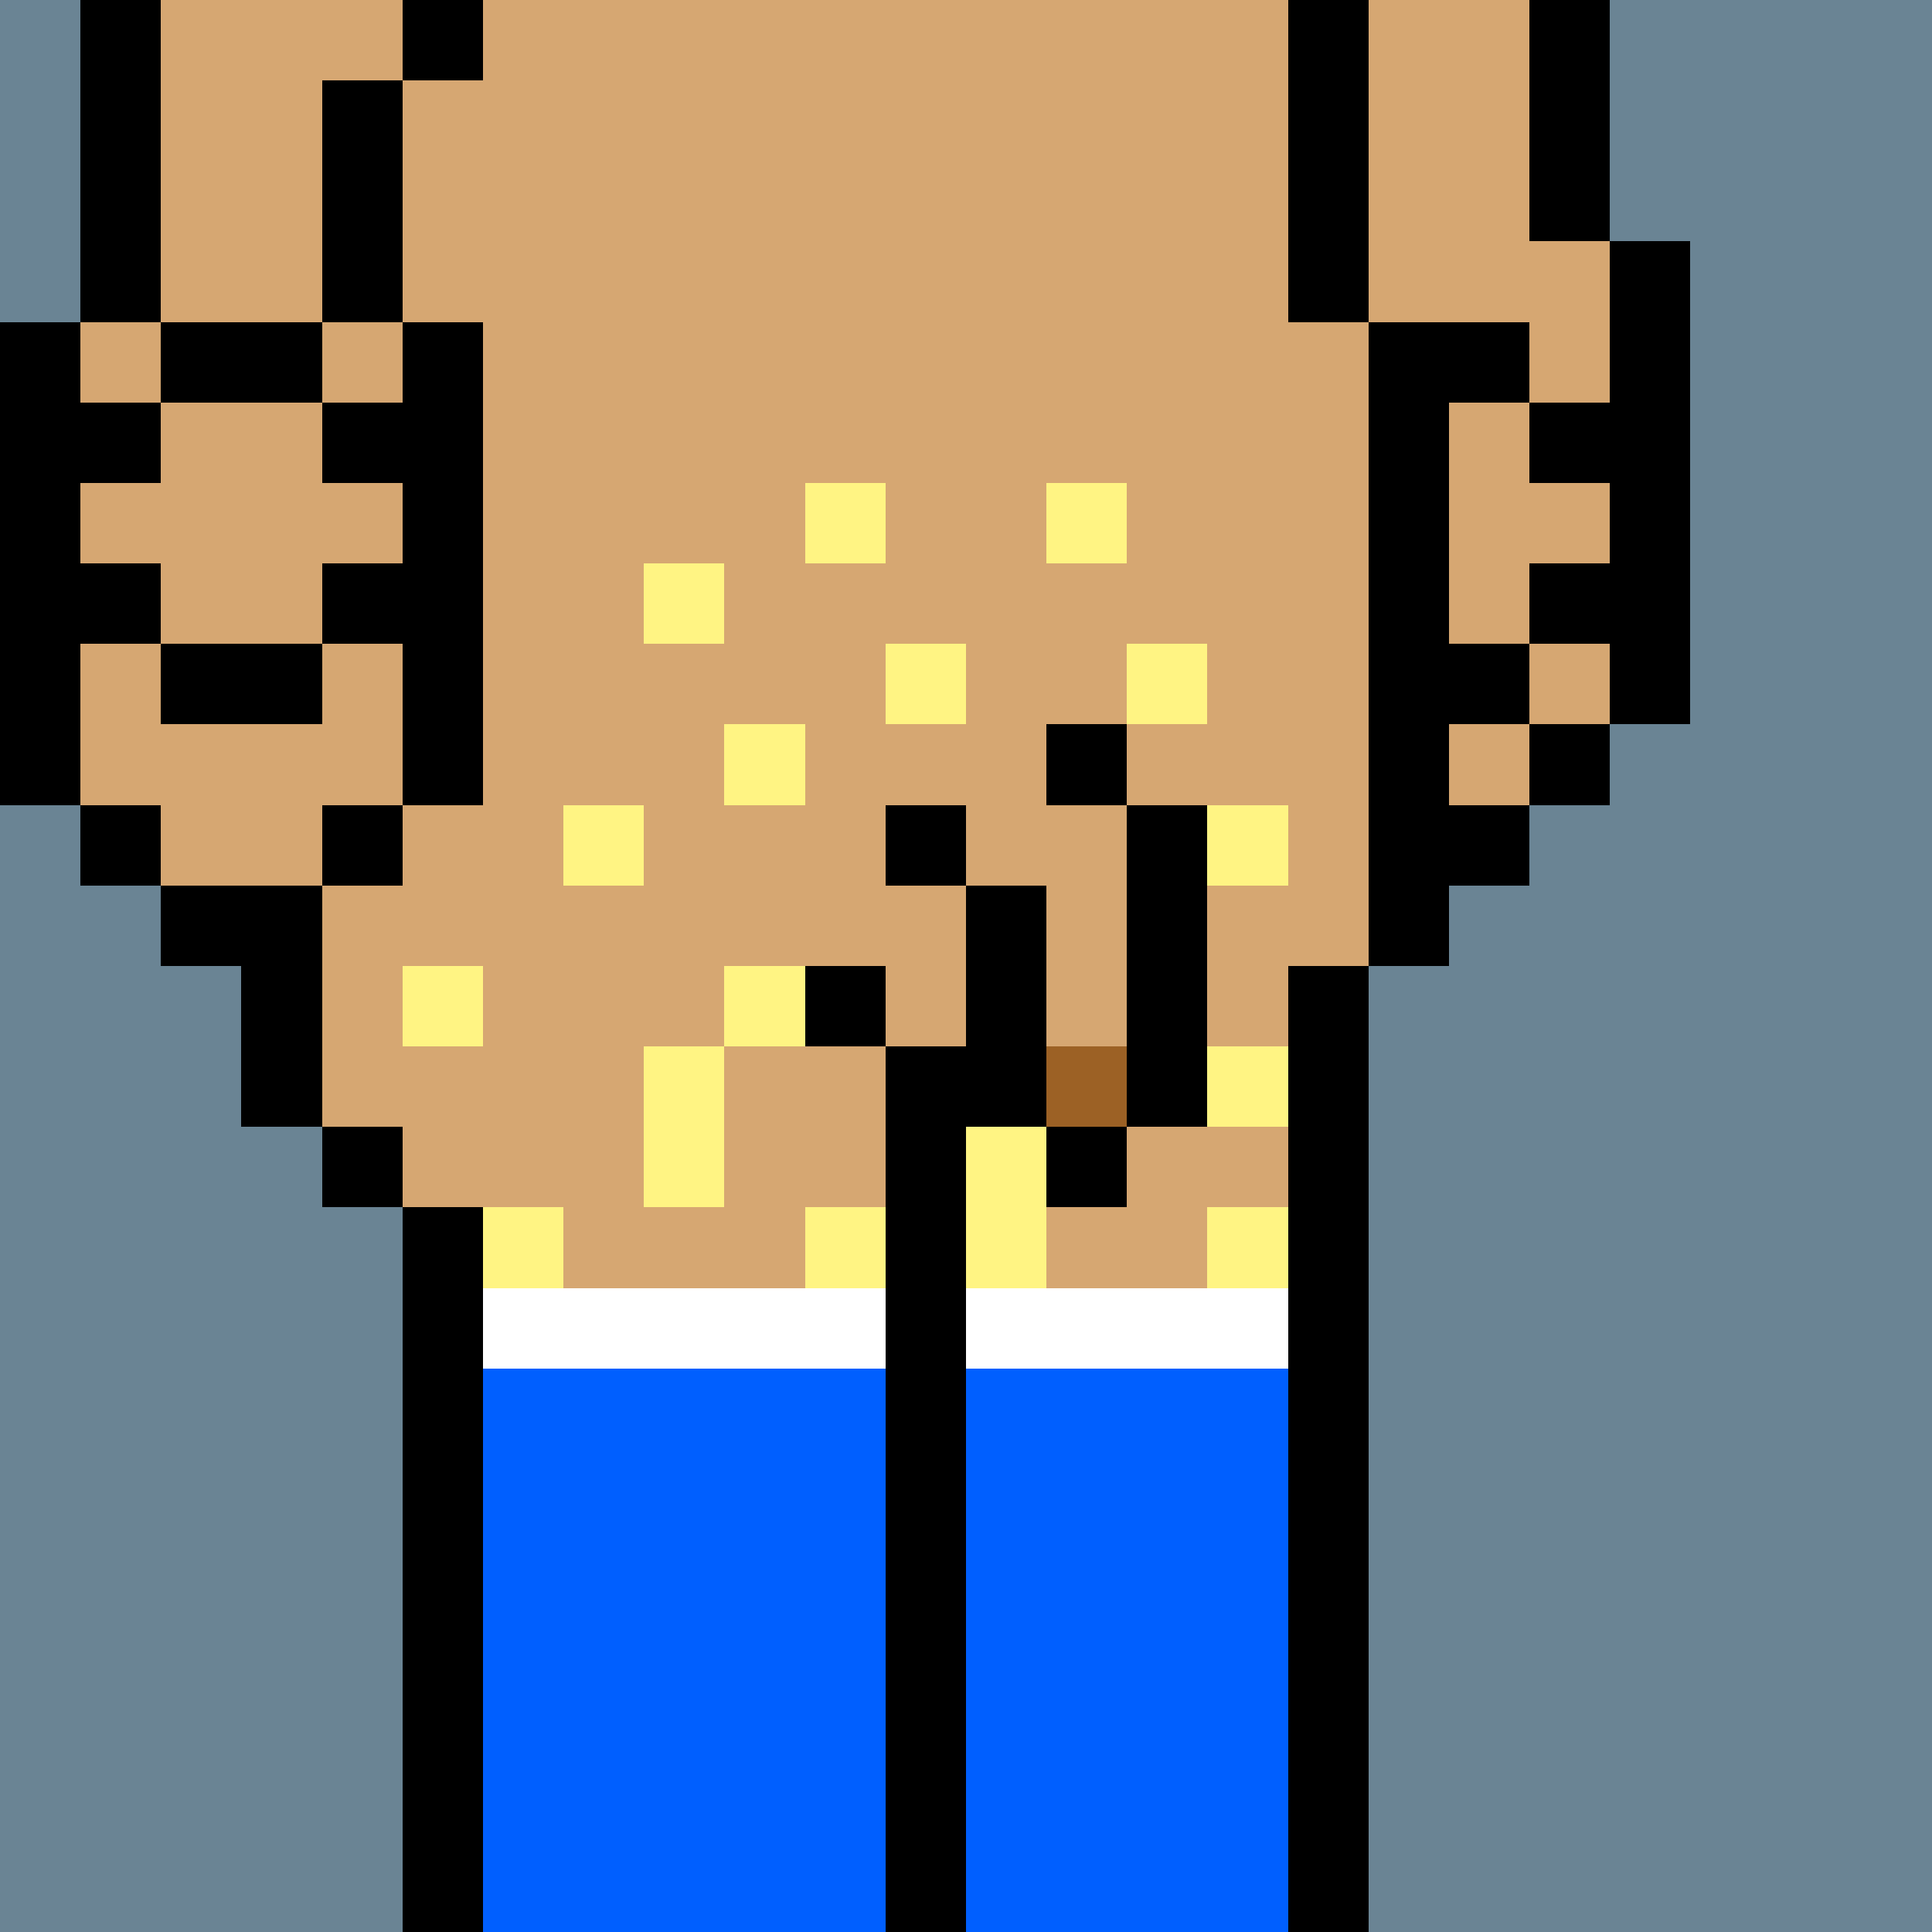 <svg width="336" height="336" viewBox="0 0 24 24" xmlns="http://www.w3.org/2000/svg" fill-rule="evenodd" shape-rendering="crispEdges"><path id="bg" fill="#6a8494" d="M0 0h24v24H0z"/><g id="bods.002"><path d="M12 24V13h-1v11h1zm-6 0v-9H5v9h1zm11 0V12h-1v12h1zM5 14H4v1h1v-1zm-3-2h1v2h1v-3H2v1zm3-2H4v1h1v-1zm-3 0H1v1h1v-1zm16 2v-1h1v-1h-1V4h-1v8h1zM1 10V4H0v6h1zm5 0V4H5v6h1zm14-1h-1v1h1V9zm1 0V3h-1v6h1zm-4-5V0h-1v4h1zM5 4V1H4v3h1zM2 4V0H1v4h1zm18-1V0h-1v3h1zM6 0H5v1h1V0z"/><path fill="#d6a772" d="M16 4V0H6v1H5v3h1v6H5v1H4v3h1v1h1v9h5V13h1v11h4V12h1V4h-1zM2 11h2v-1h1V4H4V1h1V0H2v4H1v6h1v1zm17-8V0h-2v4h1v6h1V9h1V3h-1z"/></g><g id="tats.150"><path fill="hsla(0, 0%, 0%, 0.569)" d="M2 9h2V8H2v1zm17-1h-1v1h1V8zM2 7H1v1h1V7zm3 0H4v1h1V7zm15 0h-1v1h1V7zM2 5H1v1h1V5zm3 0H4v1h1V5zm15 0h-1v1h1V5zM4 4H2v1h2V4zm15 0h-1v1h1V4z"/></g><g id="pube.164"><path fill="#fff483" d="M11 23h-1v1h1v-1zm-4-1v2h1v-2H7zm8 0v2h1v-2h-1zm-2-1v2h1v-2h-1zm-4-1v2h1v-2H9zm-3-1v2h1v-2H6zm6-1v2h1v-2h-1zm2 0v2h1v-2h-1zm-6-1v2h1v-2H8zm3 0v-2h-1v2h1zm4-2v2h1v-2h-1zm-9 0v2h1v-2H6zm6-1v2h1v-2h-1zm-4-1v2h1v-2H8zm8 0h-1v1h1v-1zM6 12H5v1h1v-1zm4 0H9v1h1v-1zm6-2h-1v1h1v-1zm-8 0H7v1h1v-1zm2-1H9v1h1V9zm2-1h-1v1h1V8zm3 0h-1v1h1V8zM9 7H8v1h1V7zm2-1h-1v1h1V6zm3 0h-1v1h1V6z"/></g><g id="junk.001"><path fill="#d6a772" d="M12 11h1v2h1v-3h-1V9h-1v2zm-2 1h1v1h1v-2h-2v1z"/><path d="M14 14h-1v1h1v-1zm-3 0h2v-3h-1v2h-1v1zm4 0v-4h-1v4h1zm-4-2h-1v1h1v-1zm1-2h-1v1h1v-1zm2-1h-1v1h1V9z"/><path fill="#9c6125" d="M13 13h1v1h-1z"/></g><g id="wear.034"><path fill="#fff" d="M6 17h5v-1H6v1zm6 0h4v-1h-4v1z"/><path fill="#005fff" d="M16 24h-4v-7h4v7zM6 17h5v7H6v-7z"/></g></svg>